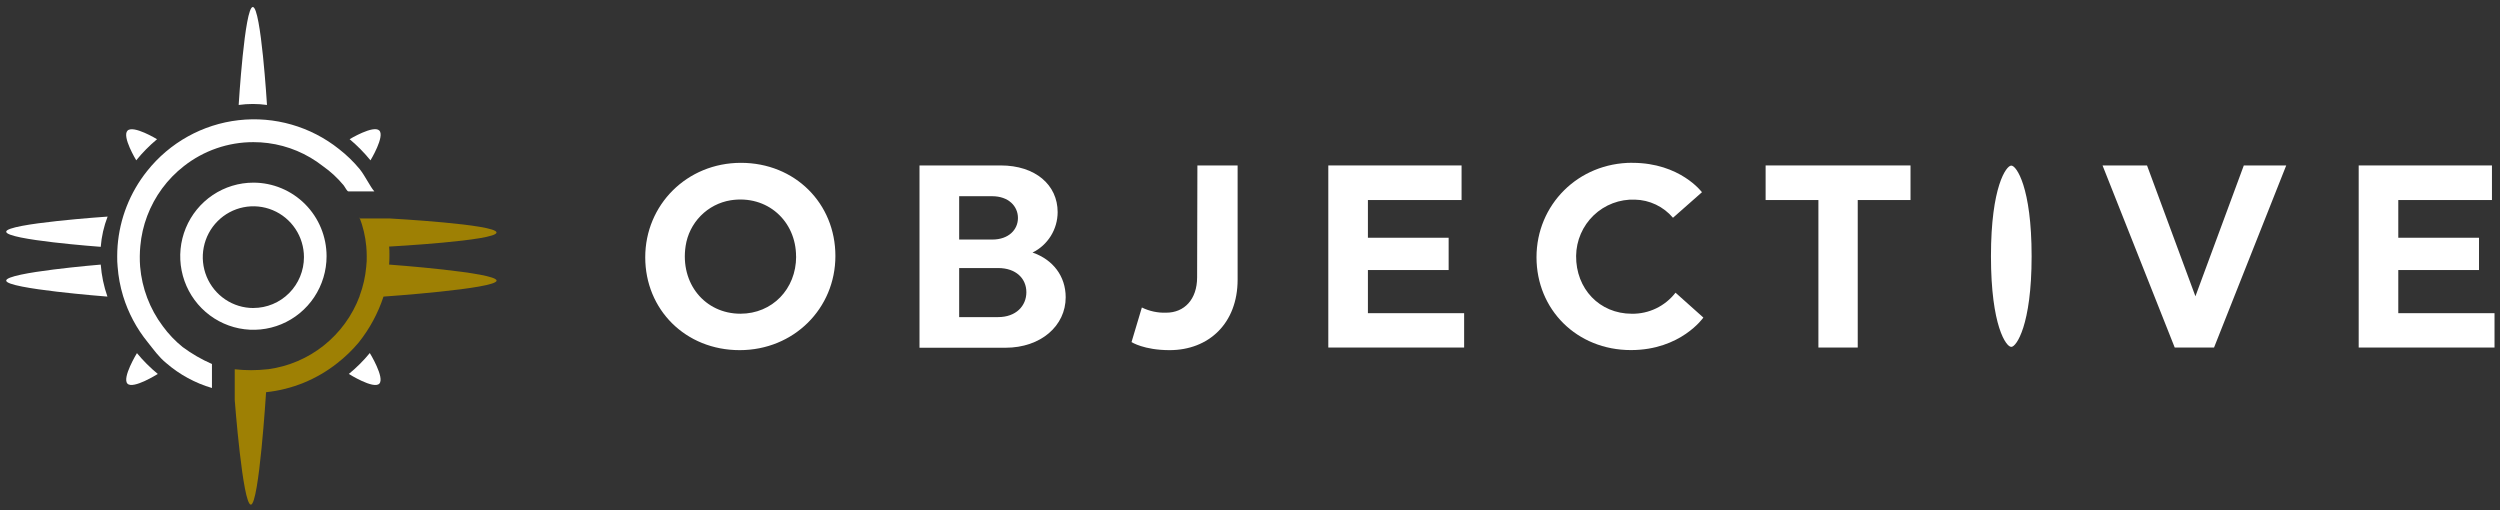 <svg width="294" height="60" viewBox="0 0 294 60" fill="none" xmlns="http://www.w3.org/2000/svg">
<rect x="0" y="0" width="294" height="60" fill="#333333" stroke="none"/>
<path d="M31.398 12.344C31.398 12.344 30.692 0.823 29.731 0.823C28.771 0.823 28.068 12.344 28.068 12.344C29.173 12.188 30.293 12.188 31.398 12.344" fill="white"/>
<path d="M0.728 27.249C0.728 28.211 11.847 29.027 11.847 29.027C11.942 27.808 12.214 26.61 12.655 25.471C12.655 25.471 0.728 26.283 0.728 27.249Z" fill="white"/>
<path d="M0.728 33C0.728 33.962 12.633 34.88 12.633 34.88C12.208 33.666 11.944 32.4 11.847 31.116C11.847 31.116 0.728 32.034 0.728 33Z" fill="white"/>
<path d="M43.572 18.849C43.572 18.849 45.282 16.032 44.606 15.351C43.929 14.671 41.116 16.368 41.116 16.368C42.008 17.115 42.827 17.945 43.561 18.849" fill="white"/>
<path d="M16.111 41.517C16.111 41.517 14.318 44.444 14.994 45.121C15.671 45.798 18.557 43.976 18.557 43.976C17.659 43.239 16.835 42.415 16.097 41.517" fill="white"/>
<path d="M43.489 41.517C42.75 42.417 41.923 43.241 41.022 43.976C41.022 43.976 43.932 45.805 44.605 45.121C45.279 44.437 43.489 41.517 43.489 41.517Z" fill="white"/>
<path d="M16.028 18.845C16.76 17.943 17.578 17.115 18.469 16.372C18.469 16.372 15.671 14.671 14.994 15.366C14.318 16.061 16.028 18.86 16.028 18.86" fill="white"/>
<path d="M45.758 31.116C45.784 30.907 45.798 30.432 45.798 30.018C45.798 29.605 45.798 29.327 45.755 28.921V28.997C45.755 28.997 58.392 28.31 58.392 27.344C58.392 26.378 45.864 25.694 45.864 25.694H42.269C42.269 25.694 42.269 25.533 42.269 25.544C42.695 26.641 42.966 27.792 43.073 28.965C43.073 28.965 43.073 28.939 43.073 28.965C43.11 29.36 43.128 29.737 43.128 30.139C43.128 30.541 43.128 30.915 43.073 31.299V31.346C42.968 32.528 42.705 33.689 42.291 34.8V34.833C41.437 37.106 39.987 39.105 38.094 40.617C36.202 42.128 33.938 43.097 31.542 43.419H31.521C30.861 43.494 30.198 43.532 29.534 43.533C28.89 43.533 28.246 43.498 27.605 43.427V47.052C27.605 47.052 28.541 59.345 29.501 59.345C30.462 59.345 31.291 46.123 31.291 46.123C34.346 45.803 37.247 44.619 39.66 42.71C40.586 41.988 41.434 41.17 42.189 40.27C43.47 38.661 44.456 36.836 45.1 34.88C45.1 34.88 58.399 33.962 58.399 33C58.399 32.038 45.773 31.116 45.773 31.116" fill="#9E8004"/>
<path d="M42.31 19.899C41.584 19.021 40.764 18.226 39.865 17.528C36.529 14.871 32.283 13.651 28.055 14.134C23.828 14.618 19.962 16.765 17.305 20.107C15.287 22.63 14.074 25.707 13.827 28.935C13.798 29.331 13.783 29.729 13.783 30.132C13.783 30.541 13.783 30.951 13.831 31.354C13.917 32.526 14.133 33.686 14.475 34.811C15.082 36.793 16.065 38.638 17.371 40.244C18.099 41.148 18.663 41.974 19.554 42.702C21.116 44.053 22.947 45.051 24.925 45.629V42.805C23.701 42.272 22.541 41.6 21.468 40.804C20.587 40.092 19.803 39.266 19.136 38.349C17.614 36.315 16.693 33.89 16.479 31.354C16.443 30.951 16.439 30.545 16.439 30.132C16.439 29.718 16.468 29.331 16.501 28.935C16.609 27.722 16.882 26.529 17.313 25.39C18.187 23.077 19.679 21.052 21.624 19.537C23.96 17.704 26.838 16.711 29.8 16.716C30.376 16.715 30.951 16.752 31.521 16.826C33.874 17.132 36.102 18.069 37.973 19.537C38.885 20.178 39.708 20.939 40.418 21.801C40.618 22.065 40.807 22.511 40.989 22.511H44.027C43.54 21.977 42.965 20.726 42.31 19.899" fill="white"/>
<path d="M29.8 21.479C28.098 21.479 26.434 21.987 25.019 22.937C23.604 23.888 22.501 25.239 21.849 26.82C21.198 28.402 21.028 30.141 21.36 31.82C21.692 33.498 22.511 35.04 23.715 36.25C24.918 37.46 26.452 38.284 28.121 38.618C29.79 38.952 31.52 38.78 33.093 38.126C34.665 37.471 36.009 36.362 36.955 34.939C37.9 33.516 38.405 31.843 38.405 30.132C38.405 28.995 38.182 27.87 37.75 26.82C37.318 25.771 36.684 24.817 35.885 24.014C35.086 23.21 34.137 22.573 33.093 22.138C32.049 21.703 30.93 21.479 29.8 21.479V21.479ZM29.8 36.223C28.623 36.224 27.472 35.874 26.494 35.217C25.515 34.56 24.752 33.626 24.301 32.533C23.85 31.44 23.732 30.237 23.961 29.077C24.19 27.916 24.756 26.85 25.588 26.013C26.42 25.176 27.48 24.606 28.634 24.375C29.788 24.144 30.985 24.262 32.072 24.715C33.159 25.167 34.088 25.934 34.742 26.918C35.396 27.902 35.745 29.058 35.745 30.241C35.744 31.827 35.117 33.347 34.003 34.468C32.888 35.588 31.376 36.218 29.8 36.219" fill="white"/>
<path d="M98.243 30.102C98.243 36.282 93.345 41.177 86.985 41.177C80.625 41.177 75.88 36.421 75.88 30.256C75.88 24.091 80.778 19.149 87.134 19.149C93.491 19.149 98.243 23.923 98.243 30.102ZM93.618 30.165C93.618 25.987 90.223 22.884 85.915 23.554C84.581 23.773 83.35 24.412 82.4 25.379C81.45 26.346 80.83 27.591 80.628 28.935C79.966 33.348 82.91 36.893 87.076 36.893C90.82 36.893 93.625 33.988 93.625 30.165" fill="white"/>
<path d="M117.688 19.456C121.763 19.456 124.379 21.75 124.379 24.944C124.378 25.934 124.101 26.905 123.579 27.745C123.058 28.586 122.313 29.263 121.428 29.7C123.833 30.527 125.325 32.484 125.325 34.961C125.325 38.297 122.433 40.895 118.234 40.895H108.133V19.456H117.688ZM116.684 28.171C118.619 28.171 119.711 27.011 119.711 25.635C119.711 24.26 118.619 23.074 116.669 23.074H112.798V28.171H116.684ZM112.798 37.291H117.382C119.482 37.291 120.701 35.974 120.701 34.365C120.701 32.755 119.482 31.522 117.382 31.522H112.798V37.291Z" fill="white"/>
<path d="M140.814 19.456H145.544V32.886C145.544 38.008 142.168 41.177 137.539 41.177C134.526 41.177 133.067 40.229 133.067 40.229L134.283 36.161C135.172 36.597 136.154 36.807 137.143 36.772C139.275 36.772 140.781 35.21 140.781 32.612L140.814 19.456Z" fill="white"/>
<path d="M156.209 40.87V19.456H171.88V23.524H160.866V27.959H170.36V31.756H160.866V36.83H172.182V40.87H156.209Z" fill="white"/>
<path d="M191.966 19.149C197.595 19.149 200.149 22.606 200.149 22.606L196.743 25.61C196.189 24.956 195.503 24.429 194.731 24.061C193.959 23.694 193.118 23.494 192.264 23.477C191.375 23.443 190.489 23.589 189.657 23.905C188.825 24.221 188.064 24.702 187.42 25.318C186.776 25.935 186.261 26.674 185.905 27.494C185.55 28.314 185.361 29.197 185.351 30.091C185.314 33.951 188.094 36.896 191.9 36.896C192.889 36.911 193.868 36.696 194.761 36.266C195.653 35.836 196.433 35.204 197.042 34.419L200.316 37.346C200.316 37.346 197.671 41.169 191.798 41.169C185.438 41.169 180.693 36.413 180.693 30.249C180.693 24.084 185.591 19.142 191.951 19.142" fill="white"/>
<path d="M218.469 23.524V40.87H213.844V23.524H207.637V19.456H224.676V23.524H218.469Z" fill="white"/>
<path d="M247.258 19.456H252.49L258.181 34.844L263.872 19.456H268.86L260.371 40.87H255.747L247.258 19.456Z" fill="white"/>
<path d="M277.382 40.87V19.456H293.053V23.524H282.039V27.959H291.532V31.756H282.039V36.83H293.355V40.87H277.382Z" fill="white"/>
<path d="M236.527 40.789H236.509C235.938 40.789 234.137 38.374 234.137 30.135C234.137 21.896 235.956 19.478 236.509 19.478H236.545C237.113 19.478 238.918 21.98 238.918 30.135C238.918 38.29 237.099 40.789 236.545 40.789" fill="white"/>
</svg>
